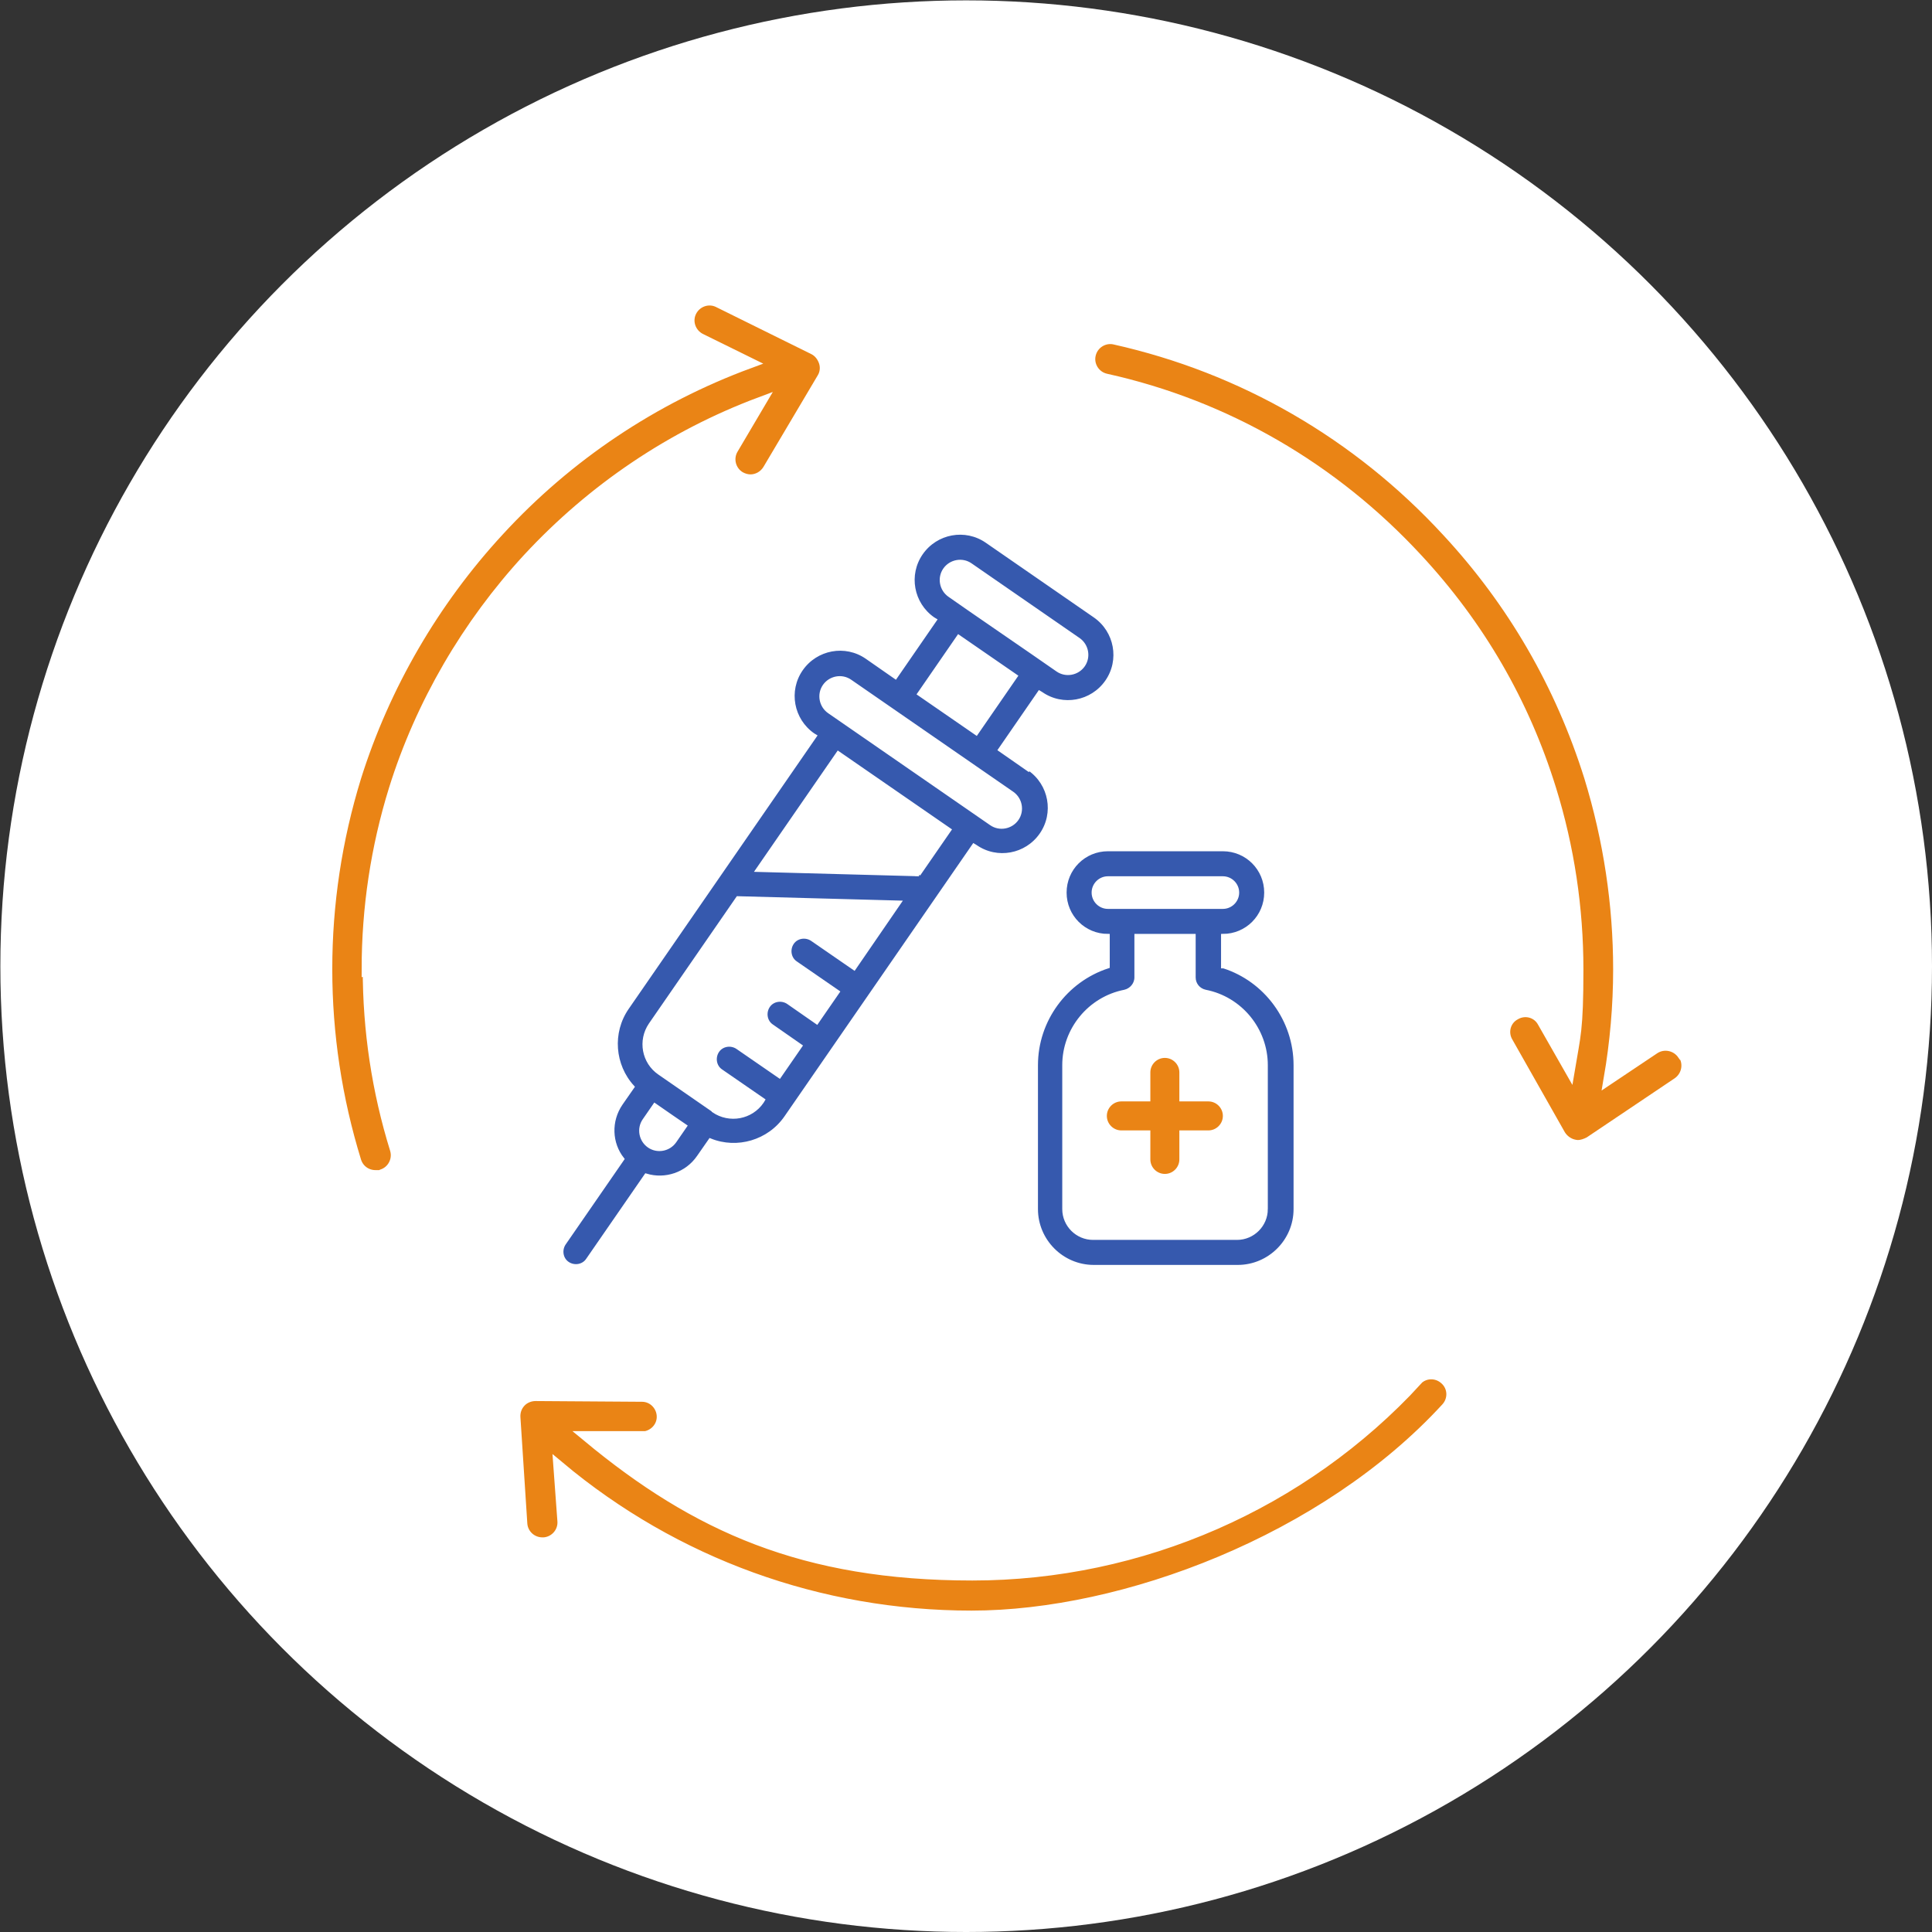 <?xml version="1.0" encoding="UTF-8"?>
<svg id="Layer_3" data-name="Layer 3" xmlns="http://www.w3.org/2000/svg" version="1.1" viewBox="0 0 532.9 532.9">
  <rect x="0" y="0" width="532.9" height="532.9" fill="#333333" stroke="none"/>
  <defs>
    <style>
      .cls-1 {
        stroke-width: 3.1px;
      }

      .cls-1, .cls-2 {
        fill: #ea8415;
      }

      .cls-1, .cls-3 {
        stroke: #fff;
        stroke-miterlimit: 10;
      }

      .cls-2, .cls-4 {
        stroke-width: 0px;
      }

      .cls-3 {
        fill: #3659ae;
      }

      .cls-4 {
        fill: #fff;
      }
    </style>
  </defs>
  <circle class="cls-4" cx="266.5" cy="266.5" r="266.4"/>
  <g>
    <path class="cls-1" d="M390.8,380.7c-31.4,34.1-76.1,53.7-122.6,53.7s-76.2-13.4-106-38.1h14.8c0,.1,0,.1,0,.1,3.1,0,5.7-2.5,5.7-5.6s-2.5-5.7-5.6-5.7l-29.4-.2c-1.5,0-3.1.6-4.2,1.8-1.1,1.2-1.6,2.7-1.5,4.3l1.9,29.3c.2,3,2.7,5.3,5.7,5.3h.4c3.1-.2,5.5-2.9,5.3-6l-1.1-15c31.9,26.7,71.8,41.2,113.8,41.2s97.5-20.9,131-57.4c2.1-2.3,2-5.9-.4-8-2.3-2.1-5.9-2-8,.4Z"/>
    <path class="cls-1" d="M464.2,290.8c-1.8-2.6-5.3-3.3-7.9-1.6l-12.4,8.3c1.7-9.9,2.6-20,2.6-30.1,0-18-2.7-35.8-8-53.1-8-25.5-21.2-48.3-39.3-67.8-24.7-26.8-56.4-45.1-91.7-53-3-.7-6.1,1.2-6.8,4.3-.7,3,1.2,6.1,4.3,6.8,33,7.3,62.7,24.5,85.9,49.6,17,18.3,29.4,39.6,36.8,63.5,5,16.1,7.5,32.8,7.5,49.7s-.8,18.3-2.3,27.3l-7.3-12.8c-1.5-2.8-5-3.7-7.7-2.1-2.8,1.5-3.7,5-2.1,7.7l14.5,25.6c.8,1.3,2.1,2.3,3.6,2.7.4.1.9.2,1.3.2,1.1,0,2.2-.4,3.2-.9l24.4-16.4c2.6-1.8,3.3-5.3,1.6-7.9Z"/>
    <path class="cls-1" d="M101.3,267.4c0-16.9,2.5-33.6,7.5-49.7,7.3-23.4,20.1-45.4,36.9-63.6,17.8-19.2,39.6-33.9,63.9-43l-7.5,12.7c-1.6,2.7-.7,6.2,2,7.8.9.5,1.9.8,2.9.8,1.9,0,3.8-1,4.9-2.8l15-25.3c.8-1.3,1-3,.5-4.5-.5-1.5-1.5-2.8-2.9-3.5l-26.3-13c-2.8-1.4-6.2-.2-7.6,2.6-1.4,2.8-.2,6.2,2.6,7.6l13.4,6.6c-26.3,9.7-50,25.5-69.1,46.3-17.9,19.4-31.5,42.8-39.4,67.9-5.3,17.2-8,35-8,53s2.7,35.8,8,53c.8,2.5,3,4,5.5,4s1.1,0,1.7-.2c3-.9,4.7-4.1,3.8-7.1-5-16.1-7.5-32.8-7.5-49.7Z"/>
  </g>
  <g>
    <path class="cls-3" d="M283.7,212.3l-7.9-5.5,10.9-15.8.5.3c5.9,4.1,14,2.6,18.1-3.3,4.1-5.9,2.6-14-3.3-18.1l-29.8-20.6c-5.9-4.1-14-2.6-18.1,3.3-4.1,5.9-2.6,14,3.3,18.1l.5.3-10.9,15.8-7.9-5.5c-5.9-4.1-14-2.6-18.1,3.3-4.1,5.9-2.6,14,3.3,18.1l.5.3c-3.6,5.2-49.6,71.8-51.8,75-4.7,6.8-3.9,15.9,1.5,21.8l-3.2,4.6c-3.3,4.8-3,11,.4,15.3l-16.1,23.3c-1.2,1.8-.8,4.3,1,5.5,1.8,1.2,4.3.8,5.5-1l16.1-23.3c5.3,1.6,11.2-.3,14.5-5.1l3.2-4.6c7.4,3,16.2.5,20.9-6.3,9.1-13.2,45.2-65.4,51.8-75l.5.3c5.9,4.1,14,2.6,18.1-3.3,4.1-5.9,2.6-14-3.3-18.1h0ZM260.6,157.1c1.6-2.3,4.8-2.9,7.1-1.3l29.8,20.6c2.3,1.6,2.9,4.8,1.3,7.1-1.6,2.3-4.8,2.9-7.1,1.3-7-4.9-25.3-17.4-29.8-20.6,0,0,0,0,0,0-2.3-1.6-2.9-4.8-1.3-7.1h0ZM264.4,175.6l15.8,10.9-10.9,15.8-15.8-10.9,10.9-15.8ZM186.1,314.8c-1.6,2.3-4.8,2.9-7.1,1.3h0c-2.3-1.6-2.9-4.8-1.3-7.1l2.9-4.2c3.2,2.2,6.6,4.6,8.4,5.8l-2.9,4.2ZM196.8,306.3l-14.9-10.3c-4.4-3-5.5-9-2.5-13.4l24.1-34.9,44.6,1.2-12.5,18.2-11.6-8c-1.8-1.2-4.3-.8-5.5,1-1.2,1.8-.8,4.3,1,5.5l11.6,8-5.8,8.4-7.9-5.5c-1.8-1.2-4.3-.8-5.5,1-1.2,1.8-.8,4.3,1,5.5l7.9,5.5-5.8,8.4-11.6-8c-1.8-1.2-4.3-.8-5.5,1-1.2,1.8-.8,4.3,1,5.5l11.6,8-.3.5c-3,4.4-9,5.5-13.4,2.5h0ZM253.5,241.2l-44.6-1.2,22.3-32.3,30.7,21.2-8.5,12.3ZM280.5,225.9c-1.6,2.3-4.8,2.9-7.1,1.3-5.1-3.5-35-24.2-44.7-30.9-2.3-1.6-2.9-4.8-1.3-7.1,1.6-2.3,4.8-2.9,7.1-1.3,4.6,3.2,39.8,27.5,44.7,30.9,2.3,1.6,2.9,4.8,1.3,7.1h0Z"/>
    <path class="cls-3" d="M337.3,266.6v-8.5h0c6.6,0,11.9-5.3,11.9-11.9s-5.3-11.9-11.9-11.9h-31.7c-6.6,0-11.9,5.3-11.9,11.9s5.3,11.9,11.9,11.9h0v8.5c-11.7,3.8-19.8,14.8-19.8,27.2v39.7c0,8.7,7.1,15.9,15.9,15.9h39.7c8.7,0,15.9-7.1,15.9-15.9v-39.7c0-12.5-8.2-23.5-19.8-27.2h0ZM301.6,246.2c0-2.2,1.8-4,4-4h31.7c2.2,0,4,1.8,4,4s-1.8,4-4,4h-31.7c-2.2,0-4-1.8-4-4ZM349.2,333.5c0,4.4-3.6,8-8,8h-39.7c-4.4,0-8-3.6-8-8v-39.7c0-9.8,7-18.4,16.7-20.3,1.8-.4,3.2-2,3.2-3.9v-11.5h15.9v11.5c0,1.9,1.3,3.5,3.2,3.9,9.7,1.9,16.7,10.5,16.7,20.3v39.7Z"/>
    <path class="cls-2" d="M333.3,303.8h-8v-8c0-2.2-1.8-4-4-4s-4,1.8-4,4v8h-8c-2.2,0-4,1.8-4,4s1.8,4,4,4h8v8c0,2.2,1.8,4,4,4s4-1.8,4-4v-8h8c2.2,0,4-1.8,4-4s-1.8-4-4-4Z"/>
  </g>
</svg>